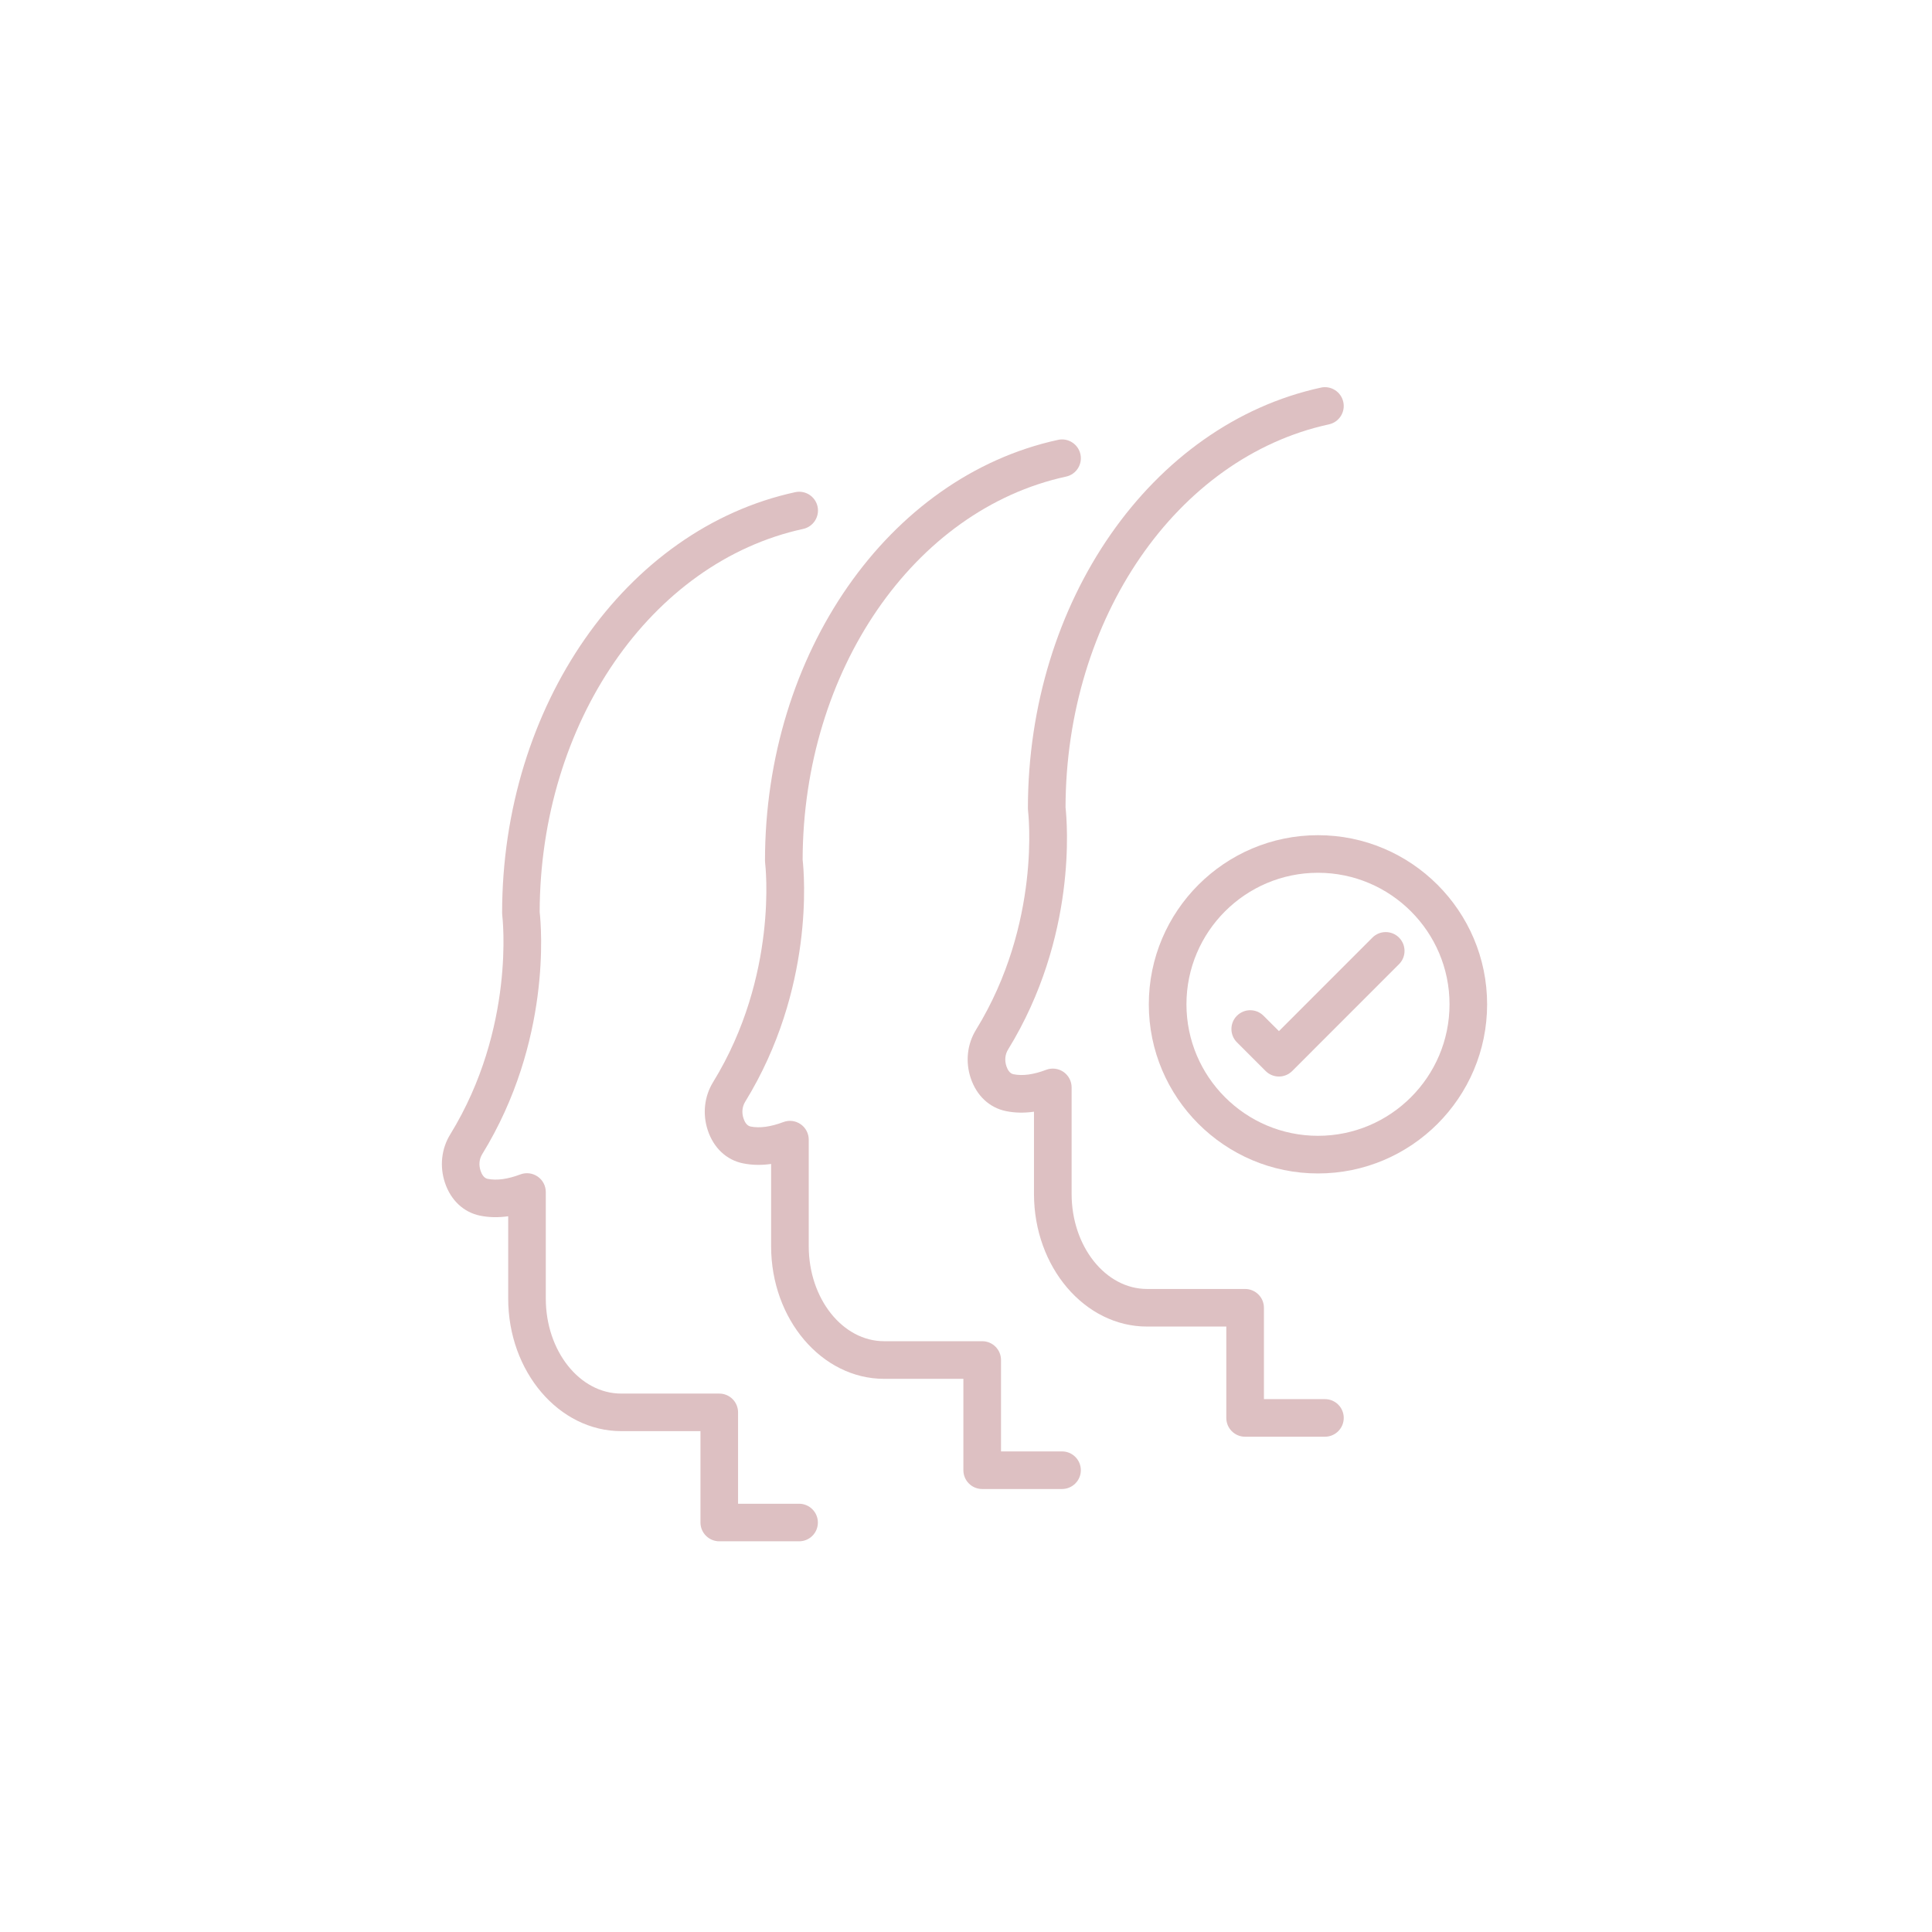 <svg xmlns="http://www.w3.org/2000/svg" xmlns:xlink="http://www.w3.org/1999/xlink" width="250" viewBox="0 0 187.5 187.5" height="250" preserveAspectRatio="xMidYMid meet"><defs><clipPath id="d5b3f3482b"><path d="M 42.66 47 L 80 47 L 80 149.602 L 42.66 149.602 Z M 42.66 47 " clip-rule="nonzero"></path></clipPath><clipPath id="c76d89e955"><path d="M 93 37.398 L 131 37.398 L 131 140 L 93 140 Z M 93 37.398 " clip-rule="nonzero"></path></clipPath><clipPath id="3fea3a8389"><path d="M 111 81 L 144.387 81 L 144.387 114 L 111 114 Z M 111 81 " clip-rule="nonzero"></path></clipPath></defs><g clip-path="url(#d5b3f3482b)"><path fill="#ddc0c2" d="M 77.555 149.582 L 69.805 149.582 C 68.801 149.582 67.98 148.766 67.98 147.758 L 67.98 138.891 L 60.289 138.891 C 54.242 138.891 49.32 133.117 49.32 126.02 L 49.32 118.039 C 48.363 118.172 47.449 118.156 46.594 117.98 C 44.992 117.652 43.746 116.484 43.18 114.777 C 42.652 113.188 42.84 111.48 43.695 110.094 C 50.062 99.73 48.758 88.953 48.746 88.848 C 48.734 88.77 48.73 88.691 48.73 88.613 C 48.73 68.527 60.691 51.344 77.172 47.766 C 78.156 47.551 79.129 48.176 79.344 49.16 C 79.555 50.145 78.93 51.117 77.949 51.332 C 63.156 54.547 52.418 70.172 52.375 88.512 C 52.531 89.891 53.531 101.059 46.801 112.008 C 46.508 112.484 46.449 113.059 46.641 113.625 C 46.746 113.938 46.945 114.328 47.32 114.406 C 48.203 114.586 49.27 114.441 50.5 113.977 C 51.059 113.766 51.691 113.844 52.18 114.184 C 52.676 114.523 52.969 115.086 52.969 115.688 L 52.969 126.023 C 52.969 131.109 56.254 135.246 60.285 135.246 L 69.805 135.246 C 70.812 135.246 71.629 136.062 71.629 137.07 L 71.629 145.938 L 77.551 145.938 C 78.559 145.938 79.375 146.758 79.375 147.762 C 79.375 148.77 78.562 149.582 77.555 149.582 Z M 77.555 149.582 " fill-opacity="1" fill-rule="nonzero"></path></g><path fill="#ddc0c2" d="M 103.066 144.508 L 95.32 144.508 C 94.312 144.508 93.496 143.691 93.496 142.684 L 93.496 133.816 L 85.805 133.816 C 79.758 133.816 74.836 128.039 74.836 120.941 L 74.836 112.961 C 73.879 113.098 72.965 113.078 72.105 112.902 C 70.504 112.578 69.262 111.41 68.691 109.699 C 68.164 108.113 68.352 106.406 69.207 105.016 C 75.574 94.656 74.27 83.879 74.258 83.773 C 74.246 83.695 74.242 83.617 74.242 83.539 C 74.242 63.449 86.203 46.27 102.684 42.688 C 103.664 42.473 104.637 43.098 104.855 44.082 C 105.07 45.07 104.445 46.043 103.461 46.254 C 88.676 49.469 77.938 65.094 77.895 83.434 C 78.051 84.816 79.051 95.98 72.316 106.93 C 72.027 107.406 71.969 107.98 72.16 108.547 C 72.262 108.859 72.465 109.25 72.84 109.328 C 73.719 109.504 74.789 109.363 76.02 108.898 C 76.578 108.684 77.207 108.762 77.699 109.102 C 78.195 109.441 78.488 110.008 78.488 110.605 L 78.488 120.941 C 78.488 126.027 81.77 130.164 85.805 130.164 L 95.324 130.164 C 96.332 130.164 97.148 130.98 97.148 131.988 L 97.148 140.859 L 103.07 140.859 C 104.078 140.859 104.895 141.676 104.895 142.684 C 104.895 143.691 104.074 144.508 103.066 144.508 Z M 103.066 144.508 " fill-opacity="1" fill-rule="nonzero"></path><g clip-path="url(#c76d89e955)"><path fill="#ddc0c2" d="M 128.582 139.434 L 120.836 139.434 C 119.828 139.434 119.012 138.617 119.012 137.609 L 119.012 128.742 L 111.316 128.742 C 105.27 128.742 100.348 122.969 100.348 115.871 L 100.348 107.891 C 99.391 108.027 98.48 108.008 97.625 107.832 C 96.023 107.504 94.777 106.336 94.207 104.629 C 93.68 103.043 93.863 101.336 94.719 99.945 C 101.09 89.586 99.785 78.809 99.773 78.699 C 99.762 78.621 99.758 78.543 99.758 78.469 C 99.758 58.379 111.719 41.199 128.195 37.617 C 129.18 37.402 130.152 38.027 130.367 39.012 C 130.582 40 129.957 40.969 128.973 41.184 C 114.188 44.398 103.449 60.023 103.41 78.359 C 103.562 79.746 104.566 90.906 97.832 101.859 C 97.539 102.332 97.484 102.91 97.672 103.477 C 97.777 103.789 97.98 104.18 98.355 104.254 C 99.234 104.434 100.305 104.293 101.531 103.824 C 102.094 103.613 102.723 103.691 103.215 104.031 C 103.707 104.375 104 104.934 104 105.535 L 104 115.871 C 104 120.957 107.285 125.094 111.32 125.094 L 120.836 125.094 C 121.844 125.094 122.664 125.91 122.664 126.918 L 122.664 135.785 L 128.586 135.785 C 129.594 135.785 130.41 136.602 130.41 137.609 C 130.41 138.617 129.59 139.434 128.582 139.434 Z M 128.582 139.434 " fill-opacity="1" fill-rule="nonzero"></path></g><path fill="#ddc0c2" d="M 124.121 104.477 C 123.633 104.477 123.172 104.285 122.828 103.941 L 120.043 101.156 C 119.332 100.445 119.332 99.289 120.043 98.578 C 120.758 97.863 121.91 97.863 122.625 98.578 L 124.121 100.07 L 133.195 90.992 C 133.906 90.281 135.062 90.281 135.773 90.992 C 136.488 91.707 136.488 92.863 135.773 93.574 L 125.41 103.941 C 125.066 104.285 124.602 104.477 124.121 104.477 Z M 124.121 104.477 " fill-opacity="1" fill-rule="nonzero"></path><g clip-path="url(#3fea3a8389)"><path fill="#ddc0c2" d="M 127.91 113.883 C 118.859 113.883 111.492 106.52 111.492 97.469 C 111.492 88.418 118.859 81.055 127.91 81.055 C 136.961 81.055 144.324 88.418 144.324 97.469 C 144.324 106.52 136.961 113.883 127.91 113.883 Z M 127.91 84.703 C 120.871 84.703 115.145 90.43 115.145 97.465 C 115.145 104.504 120.871 110.23 127.91 110.23 C 134.949 110.23 140.676 104.504 140.676 97.465 C 140.676 90.43 134.949 84.703 127.91 84.703 Z M 127.91 84.703 " fill-opacity="1" fill-rule="nonzero"></path></g></svg>